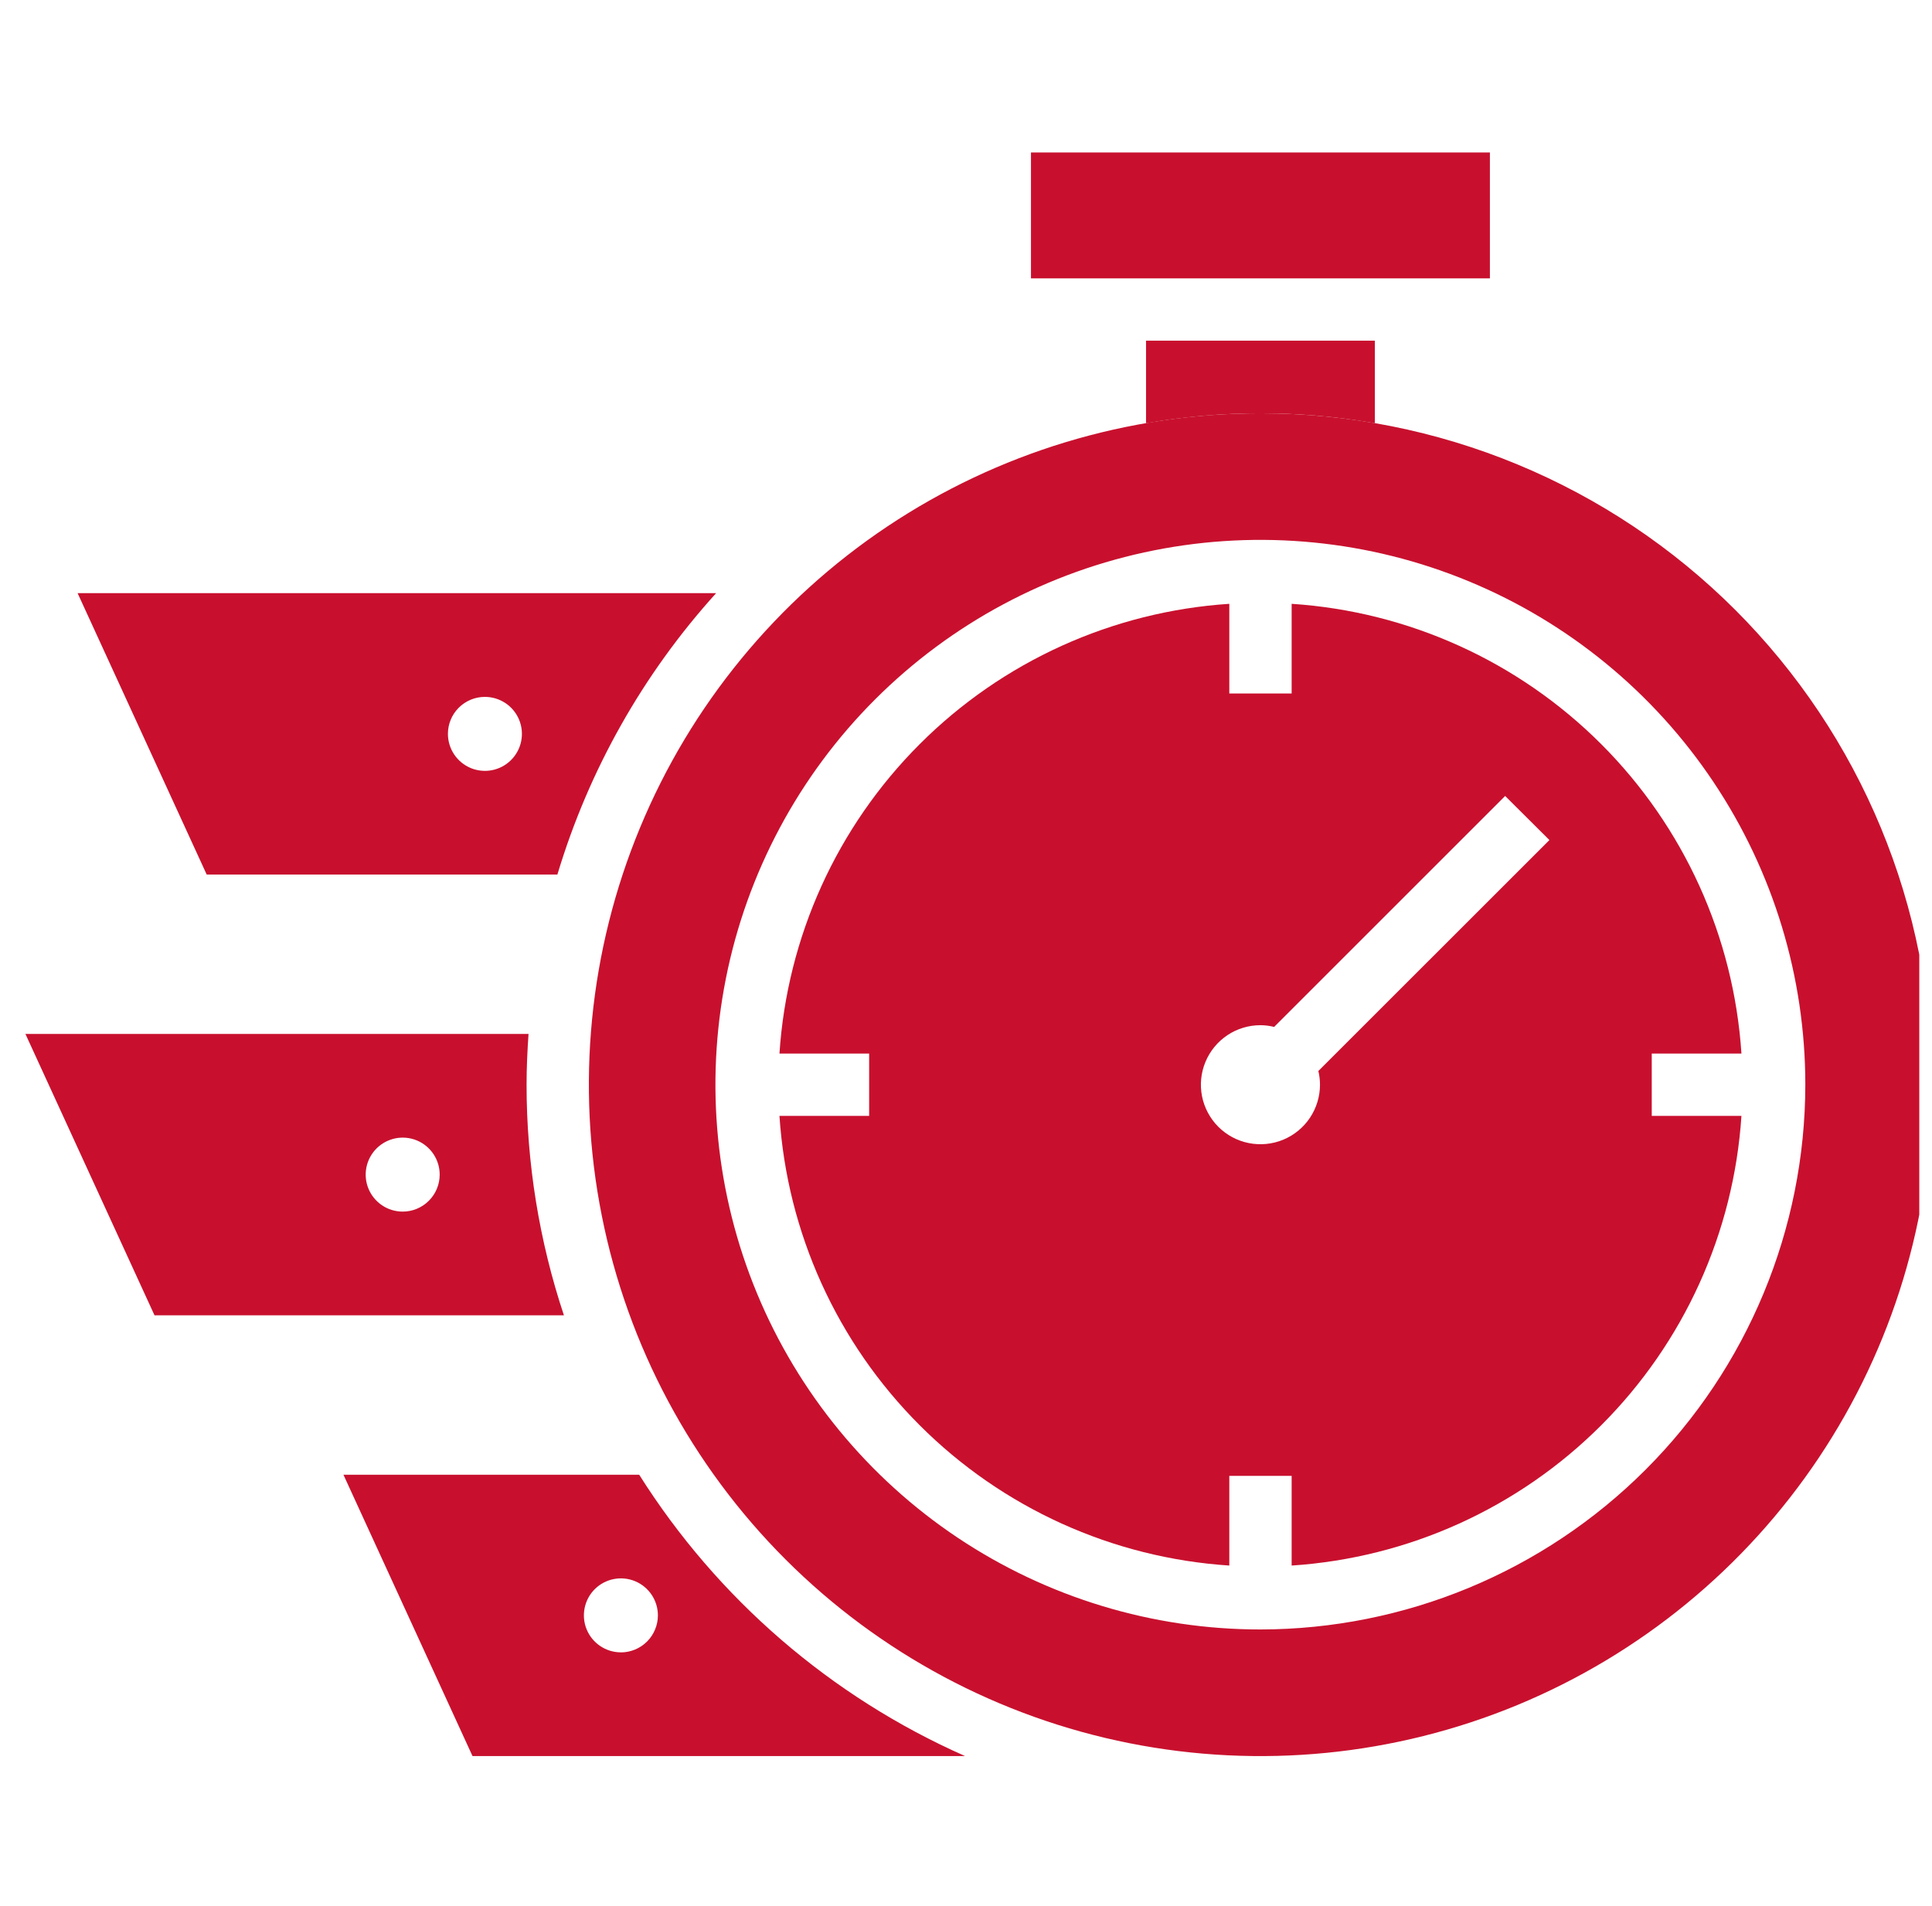 <svg width="76" height="75" viewBox="0 0 76 75" fill="none" xmlns="http://www.w3.org/2000/svg">
<g clip-path="url(#clip0_1_684)">
<path d="M49.583 16.263C44.358 16.263 39.25 17.813 34.906 20.715C30.561 23.618 27.175 27.744 25.176 32.571C23.176 37.398 22.653 42.71 23.673 47.835C24.692 52.959 27.208 57.666 30.902 61.361C34.597 65.055 39.304 67.572 44.429 68.591C49.553 69.61 54.865 69.087 59.692 67.088C64.519 65.088 68.645 61.702 71.548 57.358C74.451 53.013 76 47.906 76 42.681C76 39.212 75.317 35.776 73.989 32.571C72.662 29.366 70.716 26.454 68.263 24C65.81 21.547 62.897 19.602 59.692 18.274C56.487 16.946 53.052 16.263 49.583 16.263ZM49.583 64.116C45.343 64.117 41.198 62.86 37.672 60.505C34.147 58.149 31.399 54.802 29.776 50.885C28.153 46.968 27.728 42.657 28.555 38.499C29.382 34.34 31.424 30.52 34.422 27.522C37.42 24.524 41.239 22.482 45.398 21.655C49.556 20.828 53.867 21.252 57.784 22.875C61.701 24.497 65.049 27.245 67.404 30.771C69.76 34.296 71.017 38.441 71.017 42.681C71.01 48.364 68.751 53.812 64.732 57.83C60.714 61.849 55.265 64.109 49.583 64.116Z" fill="#C8102E"/>
<path d="M64.976 43.907V41.455H68.504C68.202 36.861 66.241 32.533 62.986 29.278C59.731 26.023 55.404 24.061 50.81 23.759V27.287H48.358V23.759C43.764 24.061 39.436 26.022 36.181 29.278C32.925 32.533 30.964 36.861 30.662 41.455H34.19V43.907H30.662C30.964 48.501 32.925 52.828 36.181 56.083C39.436 59.339 43.764 61.3 48.358 61.601V58.072H50.81V61.601C55.404 61.299 59.731 59.338 62.986 56.083C66.241 52.828 68.202 48.501 68.504 43.907H64.976ZM51.925 42.681C51.925 43.144 51.787 43.597 51.53 43.982C51.273 44.367 50.907 44.667 50.479 44.845C50.051 45.022 49.58 45.068 49.126 44.978C48.671 44.888 48.254 44.664 47.926 44.337C47.599 44.009 47.376 43.592 47.285 43.138C47.195 42.684 47.241 42.213 47.419 41.785C47.596 41.357 47.896 40.991 48.281 40.733C48.666 40.476 49.119 40.339 49.583 40.339C49.764 40.34 49.946 40.363 50.122 40.407L59.209 31.32L60.95 33.054L51.861 42.141C51.903 42.318 51.925 42.499 51.925 42.681Z" fill="#C8102E"/>
<path d="M21.927 34.41C23.16 30.302 25.293 26.52 28.17 23.34H3.053L8.13 34.41H21.927ZM19.074 27.421C19.362 27.421 19.644 27.506 19.884 27.666C20.123 27.825 20.31 28.053 20.42 28.319C20.53 28.585 20.559 28.877 20.503 29.16C20.447 29.442 20.308 29.702 20.105 29.905C19.901 30.109 19.642 30.248 19.359 30.304C19.077 30.36 18.784 30.331 18.518 30.221C18.252 30.11 18.025 29.924 17.865 29.684C17.705 29.445 17.62 29.163 17.62 28.875C17.62 28.489 17.773 28.119 18.046 27.847C18.319 27.574 18.689 27.421 19.074 27.421Z" fill="#C8102E"/>
<path d="M20.714 42.681C20.714 42.009 20.746 41.344 20.791 40.683H1L6.078 51.754H22.183C21.21 48.828 20.714 45.764 20.714 42.681ZM15.838 47.674C15.55 47.673 15.269 47.588 15.03 47.427C14.791 47.267 14.605 47.039 14.495 46.773C14.385 46.506 14.357 46.214 14.414 45.931C14.471 45.649 14.61 45.39 14.814 45.187C15.018 44.984 15.278 44.846 15.561 44.79C15.843 44.735 16.136 44.764 16.402 44.875C16.668 44.986 16.894 45.174 17.054 45.414C17.213 45.654 17.297 45.935 17.296 46.223C17.295 46.609 17.141 46.978 16.867 47.25C16.594 47.522 16.224 47.675 15.838 47.674Z" fill="#C8102E"/>
<path d="M25.144 58.027H13.51L18.587 69.097H37.962C32.684 66.762 28.222 62.908 25.144 58.027ZM24.417 65.016C24.129 65.015 23.849 64.928 23.61 64.767C23.372 64.606 23.186 64.379 23.077 64.112C22.968 63.846 22.941 63.554 22.998 63.272C23.055 62.99 23.194 62.731 23.398 62.529C23.602 62.326 23.861 62.188 24.144 62.133C24.426 62.077 24.718 62.107 24.984 62.217C25.249 62.328 25.476 62.514 25.636 62.754C25.795 62.993 25.88 63.274 25.88 63.562C25.88 63.753 25.842 63.943 25.768 64.119C25.695 64.296 25.588 64.457 25.452 64.592C25.317 64.727 25.156 64.834 24.979 64.907C24.803 64.98 24.613 65.018 24.422 65.018L24.417 65.016Z" fill="#C8102E"/>
<path d="M40.556 6H58.609V10.953H40.556V6Z" fill="#C8102E"/>
<path d="M45.082 13.405V16.653C48.06 16.133 51.106 16.133 54.084 16.653V13.405H45.082Z" fill="#C8102E"/>
</g>
<defs>
<clipPath id="clip0_1_684">
<rect width="75" height="75" fill="white" transform="translate(0.5)"/>
</clipPath>
</defs>
</svg>
